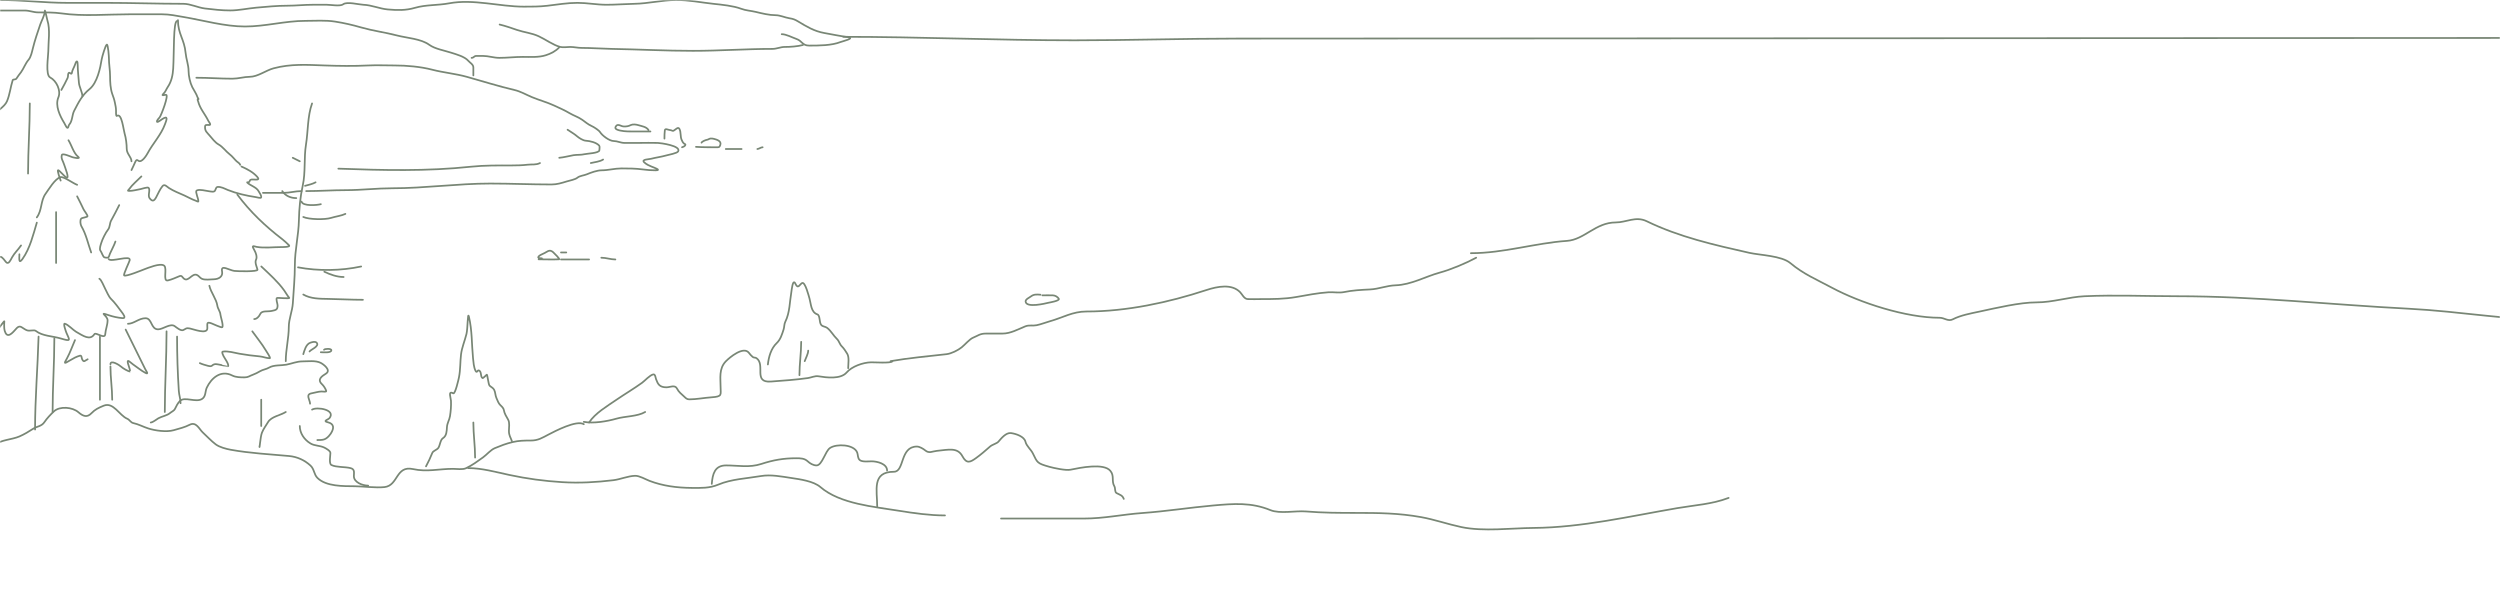 <?xml version="1.0" encoding="UTF-8"?> <svg xmlns="http://www.w3.org/2000/svg" width="1426" height="343" viewBox="0 0 1426 343" fill="none"><mask id="mask0_5548_395" style="mask-type:alpha" maskUnits="userSpaceOnUse" x="0" y="0" width="1426" height="343"><rect x="0.5" y="0.5" width="1425" height="342" fill="#D9D9D9" stroke="#788675"></rect></mask><g mask="url(#mask0_5548_395)"><path d="M-5 66.248C-2.297 63.803 2.623 60.954 3.964 57.8C5.602 53.949 5.964 49.782 7.241 45.741C7.454 45.068 8.909 45.605 9.388 44.787C10.136 43.509 11.073 42.456 11.949 41.245C13.595 38.968 14.472 36.204 16.318 34.057C17.623 32.54 18.26 29.526 18.729 27.619C19.851 23.054 21.436 18.435 22.947 13.993C23.692 11.806 25.509 8.703 25.509 6.465C25.509 4.234 26.743 10.711 27.015 11.541C28.753 16.845 27.542 23.874 27.542 29.424C27.542 31.971 25.816 42.737 28.597 44.174C32.268 46.071 34.9 51.766 33.305 55.517C31.293 60.248 34.198 66.168 36.695 70.233C37.163 70.994 37.349 71.635 37.862 72.379C39 74.025 38.978 71.652 39.407 71.187C41.397 69.027 41.044 65.594 42.307 63.182C44.855 58.318 46.713 54.37 51.12 50.782C55.465 47.246 57.225 38.742 58.013 33.751C58.199 32.573 60.196 25.655 60.913 25.439C61.673 25.21 62.119 32.459 62.119 33.103C62.119 36.576 62.797 40.023 62.797 43.595C62.797 46.775 62.972 50.482 64.002 53.508C64.747 55.697 65.076 56.278 65.546 58.617C65.868 60.22 66.186 61.529 66.186 63.182C66.186 63.407 66.022 66.598 66.714 66.111C69.438 64.195 70.46 74.222 71.083 76.194C71.853 78.634 72.288 82.429 72.288 84.949C72.288 87.739 75 89.624 75 92" stroke="#788675" stroke-linecap="round"></path><path d="M44 112C45.266 114.41 46.466 116.896 47.63 119.35C48.062 120.262 49.926 122.537 49.926 123.35C49.926 123.843 46.884 124.176 46.37 124.65C45.512 125.442 45.877 128.076 46.37 128.923C49.195 133.766 50.195 139.001 52 144" stroke="#788675" stroke-linecap="round"></path><path d="M-7 193.647C-3.543 190.797 -0.89 187.598 1.714 184.056C2.846 182.516 2.384 183.371 2.384 184.867C2.384 186.685 2.289 188.342 3.203 190C4.975 193.214 8.207 188.468 9.608 187.096C11.603 185.142 12.63 187.183 15.119 188.311C16.935 189.134 19.352 187.874 20.481 188.784C24.091 191.694 30.151 191.733 34.557 193.039C40.489 194.797 39.939 194.366 37.908 189.865C37.744 189.501 35.84 184.346 36.94 184.63C38.852 185.126 41.745 188.294 43.42 189.257C47.453 191.577 51.363 194.435 53.846 190.608C54.708 189.28 59.824 193.751 60.028 190.608C60.203 187.91 61.368 185.442 61.368 182.706C61.368 179.989 55.792 177.688 62.038 179.802C64.483 180.629 67.146 181.208 69.747 181.456C72.368 181.706 70.186 179.032 69.412 177.978C67.711 175.665 65.426 172.514 63.379 170.549C61.921 169.149 60.845 166.223 59.879 164.471C59.172 163.189 57.806 159.512 56.676 159" stroke="#788675" stroke-linecap="round"></path><path d="M21 127C18.997 133.687 17.139 141.636 12.835 147.711C10.496 151.012 11.059 147.181 11.059 145.039" stroke="#788675" stroke-linecap="round"></path><path d="M12 140C10.399 142.365 8.263 144.296 6.882 146.789C6.058 148.276 4.858 151.236 3.368 149.425C2.834 148.776 1.307 146.5 0.313 146.5C-2.548 146.5 -7.648 151.332 -10 153" stroke="#788675" stroke-linecap="round"></path><path d="M32 121C32 130.668 32 140.434 32 150" stroke="#788675" stroke-linecap="round"></path><path d="M31 193C31 207.068 30 220.972 30 235" stroke="#788675" stroke-linecap="round"></path><path d="M22 192C21.495 209.722 20 227.257 20 245" stroke="#788675" stroke-linecap="round"></path><path d="M-3 253.761C0.527 250.828 6.849 250.797 11.112 248.931C13.847 247.734 16.403 246.198 18.877 244.584C21.142 243.107 23.68 243.281 25.373 240.72C26.636 238.811 29.035 236.233 30.749 234.649C34.128 231.527 41.366 232.211 44.712 235.132C47.455 237.525 49.71 238.241 52.104 235.753C54.222 233.551 56.124 232.652 59.16 231.406C64.678 229.14 68.131 237.022 72.6 238.858C73.881 239.384 74.592 241.026 75.96 241.307C78.866 241.904 81.778 243.506 84.659 244.412C88.487 245.616 94.93 246.584 99.107 245.378C102.266 244.465 105.313 243.763 108.216 242.273C111.934 240.364 113.667 244.826 115.645 246.654C118.059 248.884 120.438 251.485 123.037 253.451C125.176 255.068 129.008 256.076 131.661 256.555C142.591 258.531 153.795 259.097 164.851 260.109C169.58 260.541 173.796 262.51 177.096 265.56C179.341 267.634 179.008 270.599 181.128 272.666C186.104 277.52 195.762 277.297 202.483 277.358C207.588 277.405 214.274 278.372 219.283 277.841C227.23 276.998 225.683 265.413 235.56 267.561C243.616 269.312 250.331 267.423 258.371 267.423C260.524 267.423 263.843 267.982 265.8 267.078C269.24 265.488 272.555 263.016 275.544 260.868C277.629 259.369 279.885 256.601 282.264 255.624C285.72 254.204 288.51 253.093 292.344 252.174C295.957 251.308 299.094 251.277 302.797 251.277C307 251.277 309.305 249.719 312.877 247.862C316.425 246.018 328.91 239.443 333 241.962" stroke="#788675" stroke-linecap="round"></path><path d="M267 267C274.849 267 282.79 269.258 290.506 270.907C300.557 273.055 310.27 274.382 320.728 275.023C330.571 275.627 340.166 275.077 349.869 273.907C353.962 273.413 358.09 271.538 362.219 271.395C364.714 271.309 368.151 273.392 370.502 274.291C378.158 277.219 386.17 278.223 394.456 278.302C399.807 278.353 404.722 278.527 409.716 276.419C417.243 273.241 426.059 272.912 434.08 271.535C439.663 270.576 445.886 271.827 451.393 272.651C456.318 273.388 464.067 274.444 467.959 277.814C479.101 287.459 498.742 289.058 512.807 291.349C521.334 292.737 530.342 294 539 294" stroke="#788675" stroke-linecap="round"></path><path d="M39.059 80C40.681 82.494 42.016 87.406 44.472 89.324C46.62 91.001 41.531 89.737 41.324 89.67C40.377 89.362 35.637 87.184 35.273 88.426C34.682 90.446 35.991 91.898 36.512 93.676C36.962 95.213 40.087 102.694 37.644 101.135C36.853 100.63 33.684 97.06 33.186 97.06C32.387 97.06 34.41 102.441 34.601 103" stroke="#788675" stroke-linecap="round"></path><path d="M35 51.317C36.285 49.02 37.486 46.772 38.593 44.394C38.938 43.652 38.65 42.205 39.148 41.631C39.781 40.903 40.801 43.054 41 41.495C41.191 39.998 42.372 38.212 42.852 36.72C43.681 34.142 44.333 34.593 44.333 37.198C44.333 40.361 44.792 43.767 45 47.02C45.163 49.573 47 52.536 47 55" stroke="#788675" stroke-linecap="round"></path><path d="M101.5 11.5C101.5 19.343 105.187 22.445 105.877 30.226C106.177 33.612 107.56 37.065 107.56 40.491C107.56 43.222 108.42 47.23 109.693 49.73C110.619 51.549 112.077 53.599 112.68 55.504C112.754 55.739 113.562 56.738 113.107 56.574C112.244 56.263 112.913 57.423 113.012 57.814C114.09 62.072 116.909 64.969 118.843 68.957C119.033 69.348 120.637 71.231 119.507 71.288C117.942 71.366 116.947 70.814 116.947 72.485C116.947 74.879 117.996 75.459 119.53 77.276C120.812 78.793 122.785 81.351 124.627 82.366C127.078 83.717 128.825 86.357 131.027 88.033C132.593 89.226 133.571 90.692 134.961 91.99C135.722 92.699 136.644 93.036 137 94" stroke="#788675" stroke-linecap="round"></path><path d="M101 12C98.793 12 99.339 30.372 98.793 39.061C98.56 42.77 97.875 46.414 95.674 49.651C94.797 50.941 94.424 52.355 93.238 53.466C91.63 54.97 94.025 54.041 94.672 54.041C96.471 54.041 92.01 65.648 91.075 66.912C90.722 67.389 89.111 68.877 89.595 69.511C89.914 69.93 92.29 68.09 92.532 67.935C96.224 65.573 94.971 68.492 94.08 70.918C91.867 76.942 87.194 81.804 84.198 87.411C83.566 88.594 80.751 93.194 78.871 91.63C77.929 90.847 77.583 91.465 77.049 92.589C76.35 94.061 75.766 95.567 75 97" stroke="#788675" stroke-linecap="round"></path><path d="M80.644 100.635C78.309 103.021 75.569 105.217 73.651 107.899C73.242 108.471 72.466 108.9 73.559 108.9C75.764 108.9 78.038 108.249 80.181 107.857C80.664 107.768 84.208 106.593 84.72 107.105C85.906 108.293 84.15 111.492 85.322 113.033C86.921 115.135 87.86 114.72 89.05 112.574C90.206 110.489 91.136 108.006 92.709 106.145C93.879 104.761 95.221 106.507 96.344 107.231C99.116 109.015 102.203 110.163 105.236 111.53C107.287 112.455 109.424 113.732 111.581 114.452C111.994 114.59 113.155 115.329 113.155 114.828C113.155 113.585 112.462 112.225 112.229 110.988C112.118 110.399 111.469 109.015 112.322 108.608C113.934 107.839 117.462 108.888 119.083 109.067C120.195 109.19 122.323 109.847 122.742 108.525C122.861 108.148 123.41 106.74 123.854 106.667C125.948 106.324 128.147 107.635 129.944 108.358C134.945 110.37 140.508 111.618 145.898 112.428C146.373 112.499 148.877 113.253 148.978 112.616C149.169 111.408 148.072 110.13 147.519 109.088C146.237 106.672 142.795 105.931 140.989 104.1C140.772 103.879 141.617 104.075 141.915 103.933C142.464 103.671 142.394 102.927 142.842 102.597C143.855 101.85 149.166 103.551 146.709 100.844C144.199 98.08 141.072 96.498 137.747 95" stroke="#788675" stroke-linecap="round"></path><path d="M135.368 111C142.769 120.905 151.22 128.918 161.076 136.498C162.401 137.518 163.639 138.732 164.831 139.883C165.995 141.007 160.786 140.933 160.241 140.933C155.776 140.933 150.721 141.612 146.344 140.816C145.609 140.683 143.621 139.823 144.322 141.225C145.356 143.291 146.344 144.609 146.344 146.943C146.344 147.853 145.739 148.373 145.767 149.452C145.807 151.036 146.528 152.316 146.89 153.799C147.204 155.082 135.224 154.75 133.635 154.528C130.637 154.109 125.838 150.658 126.67 154.82C127.255 157.742 124.838 159.263 121.824 159.313C119.906 159.344 116.942 159.836 115.149 159.021C114.009 158.503 113.388 157.259 112.26 156.804C109.469 155.676 107.292 161.234 104.75 158.788C103.942 158.01 103.657 157.007 102.407 157.504C100.21 158.378 98.098 159.424 95.763 159.955C92.697 160.651 95.543 153.121 93.645 151.552C91.54 149.812 84.284 152.885 82.412 153.565C81.372 153.944 71.752 157.966 70.794 157.096C70.244 156.596 73.806 149.343 74.003 148.402C74.666 145.24 63.113 149.783 62 147.76" stroke="#788675" stroke-linecap="round"></path><path d="M68 117C66.51 119.935 65.013 122.933 63.4 125.793C62.52 127.354 62.783 129.55 61.626 130.974C60.273 132.639 58.343 136.56 57.748 138.612C57.477 139.545 56.522 142.04 57.297 142.993C57.931 143.774 58.783 146.631 59.612 146.813C62.391 147.421 61.942 146.504 62.709 144.711C63.687 142.422 65.043 140.123 65.835 137.783" stroke="#788675" stroke-linecap="round"></path><path d="M149.06 152C153.534 156.254 158.588 160.713 162.109 165.684C163.068 167.038 163.919 168.615 164.976 169.895C165.455 170.474 158.478 169.821 158.081 169.924C157.137 170.169 158.339 173.368 158.339 174.105C158.339 176.677 157.52 176.828 154.859 177.38C152.453 177.879 149.311 176.986 148.351 179.251C147.833 180.473 146.444 182 145 182" stroke="#788675" stroke-linecap="round"></path><path d="M119.418 163C120.298 166.856 123.417 170.511 123.971 174.342C124.223 176.085 125.624 177.689 125.722 179.396C125.784 180.496 127.676 185.915 126.74 186.683C126.312 187.034 121.297 184.69 120.628 184.449C117.721 183.406 118.272 184.507 118.272 187.211C118.272 190.976 110.191 187.68 108.275 187.358C105.987 186.974 106.519 187.346 104.518 188.269C103.138 188.906 100.639 186.748 99.647 186.036C97.152 184.245 92.972 187.858 90.192 187.858C86.002 187.858 86.799 181.511 82.997 181.511C79.235 181.511 76.335 184.684 73 184.684" stroke="#788675" stroke-linecap="round"></path><path d="M95 189C95 204.337 94 219.705 94 235" stroke="#788675" stroke-linecap="round"></path><path d="M101 192C101 202.366 101.328 212.732 102 223.022C102.159 225.448 103 227.576 103 230" stroke="#788675" stroke-linecap="round"></path><path d="M57 192V228" stroke="#788675" stroke-linecap="round"></path><path d="M71.684 188C75.381 195.503 79.087 203.056 82.813 210.519C83.403 211.702 85.088 213.796 82.941 212.685C80.5 211.422 78.073 209.302 75.769 207.773C74.697 207.061 72.155 204.214 72.971 207.223C73.044 207.494 74.458 211.922 74.322 211.922C73.082 211.922 69.962 209.983 69.079 209.146C68.097 208.214 63 205.054 63 207.773" stroke="#788675" stroke-linecap="round"></path><path d="M63 209C63 215.501 64 221.622 64 228" stroke="#788675" stroke-linecap="round"></path><path d="M42.77 194C41.264 197.378 40.005 201.141 38.218 204.383C36.547 207.414 36.119 207.858 40.059 205.476C41.795 204.426 43.627 203.408 45.648 202.865C46.643 202.598 46.525 204.3 46.853 204.929C47.924 206.979 48.292 205.704 50 204.929" stroke="#788675" stroke-linecap="round"></path><path d="M143.922 189C146.514 192.678 149.422 196.109 151.69 199.96C152.014 200.51 154.617 204.326 153.864 204.326C152.003 204.326 150.052 203.463 148.174 203.288C144.267 202.924 140.426 202.464 136.569 201.761C133.761 201.249 129.939 200.068 127.043 200.571C126.265 200.706 127.318 202.702 127.49 203.105C127.859 203.964 130.912 207.966 130.048 208.997C129.978 209.08 123.896 207.518 122.663 207.715C120.541 208.052 121.4 209.424 118.603 208.661C117.069 208.242 115.324 207.766 114 207.134" stroke="#788675" stroke-linecap="round"></path><path d="M86 241C87.33 240.862 89.177 239.24 90.345 238.586C92.358 237.46 95.171 237.11 96.927 235.636C97.858 234.854 99.278 234.321 99.802 233.222C100.543 231.667 101.408 229.912 102.677 228.663C105.292 226.089 111.705 229.722 115.201 227.59C117.488 226.196 116.963 223.225 117.949 221.124C120.457 215.776 125.905 210.811 132.453 214.181C134.507 215.237 137.194 215.254 139.482 215.254C141.685 215.254 142.262 214.437 144.211 213.764C145.527 213.309 147.161 212.451 148.364 211.737C149.99 210.772 151.828 210.667 153.54 209.651C156.175 208.087 160.363 208.563 163.316 208.012C166.547 207.41 169.214 206.135 172.581 206.135C175.763 206.135 179.984 205.504 182.901 206.969C184.564 207.805 189.028 211.147 185.936 213.108C183.756 214.49 180.692 216.382 183.635 219.127C184.65 220.074 185.708 221.738 186.095 223.001C186.312 223.71 184.292 223.268 183.316 223.299C181.43 223.36 179.586 224.032 177.757 224.342C174.086 224.965 176.862 228.133 176.862 230.272" stroke="#788675" stroke-linecap="round"></path><path d="M171 243C171 247.013 173.464 250.765 177.112 252.954C179.492 254.382 182.506 254.083 184.97 255.293C185.98 255.788 188.463 257.183 188.463 258.381C188.463 259.78 187.539 264.508 189.045 265.247C191.896 266.647 196.811 266.191 199.975 267.016C202.505 267.676 201.851 269.592 201.851 271.603C201.851 275.091 206.709 277 210 277" stroke="#788675" stroke-linecap="round"></path><path d="M148 254.484C148 257.057 148.469 249.299 149.389 246.877C150.25 244.611 151.681 242.833 152.877 240.792C154.747 237.602 159.965 236.918 163 235" stroke="#788675" stroke-linecap="round"></path><path d="M149 243C149 237.927 149 233.036 149 228" stroke="#788675" stroke-linecap="round"></path><path d="M163 206C163 199.453 164.731 192.861 164.731 186.412C164.731 181.984 166.775 177.359 167.038 172.978C167.477 165.686 168.192 158.52 168.192 151.141C168.192 142.541 170.324 134.187 170.5 125.576C170.632 119.116 171.271 112.208 172.679 105.87C174.357 98.318 173.294 90.118 174.538 82.435C175.764 74.869 175.378 66.263 178 59" stroke="#788675" stroke-linecap="round"></path><path d="M174 106C176.016 105.44 178.235 104.98 180 104" stroke="#788675" stroke-linecap="round"></path><path d="M172 115C172.72 117.731 180.867 117.064 183 116.464" stroke="#788675" stroke-linecap="round"></path><path d="M173 123.758C176.145 125.211 185.349 125.388 188.805 124.295C191.242 123.525 194.955 123.024 197 122" stroke="#788675" stroke-linecap="round"></path><path d="M170 152.496C181.557 154.664 194.57 154.479 206 152" stroke="#788675" stroke-linecap="round"></path><path d="M185 155C188.394 156.616 192.199 158 196 158" stroke="#788675" stroke-linecap="round"></path><path d="M173 168C177.151 170.442 182.421 170.424 187.167 170.5C193.755 170.606 200.367 171 207 171" stroke="#788675" stroke-linecap="round"></path><path d="M171 92L167 90" stroke="#788675" stroke-linecap="round"></path><path d="M169 113C165.788 113 162.809 111.714 161 109" stroke="#788675" stroke-linecap="round"></path><path d="M173 202C173.594 200.076 174.495 196.317 177.034 195.479C178.135 195.116 179.795 194.612 180.604 195.479C182.471 197.481 177.157 199.463 176.571 200.469" stroke="#788675" stroke-linecap="round"></path><path d="M183 200.912C184.155 200.912 189 201.473 189 199.762C189 198.72 185.233 198.861 184.82 199.501" stroke="#788675" stroke-linecap="round"></path><path d="M243 266C244.348 263.481 245.506 261.051 246.545 258.431C247.125 256.97 249.286 256.715 250.122 255.327C251.009 253.854 251.172 250.859 252.686 249.916C254.773 248.616 254.809 245.802 254.933 243.707C255.081 241.224 256.323 239.628 256.674 237.409C257.138 234.484 257.362 231.588 257.244 228.628C257.18 227.006 255.386 222.62 258.51 224.371C259.665 225.018 261.634 216.048 261.802 215.205C262.66 210.917 262.458 206.472 262.974 202.137C263.437 198.243 265.134 194.358 266.076 190.488C266.861 187.26 266.7 177.411 267.468 180.642C269.329 188.461 269.042 196.363 269.811 204.266C270.021 206.429 270.241 209.443 271.203 211.421C272.09 213.243 272.299 210.858 273.198 211.302C274.863 212.126 273.87 214.746 275.224 215.649C275.526 215.85 277.232 214.057 277.629 213.727C278.045 213.382 278.568 219.334 279.244 219.965C280.149 220.811 281.316 221.266 281.871 222.36C282.616 223.831 282.483 225.588 283.2 227.12C283.849 228.506 284.28 230.051 285.448 231.141C286.305 231.942 287.293 232.884 287.442 234.068C287.656 235.769 288.975 237.851 289.848 239.39C290.825 241.115 290.291 243.828 290.291 245.777C290.291 248.42 291.187 249.353 292 251.631" stroke="#788675" stroke-linecap="round"></path><path d="M336 241C339.368 235.759 346.47 231.558 351.71 227.969C356.525 224.671 361.538 221.735 366.266 218.313C367.84 217.173 370.664 213.961 372.646 213.558C373.773 213.329 373.959 215.579 374.217 216.287C375.275 219.193 376.256 220.925 380.149 220.925C382.201 220.925 385.025 219.279 386.208 221.717C387.092 223.536 388.775 224.859 390.248 226.208C391.176 227.057 391.749 227.793 393.134 227.793C397.281 227.793 401.717 226.896 405.894 226.619C412.185 226.201 411.024 225.138 411.024 220.866C411.024 215.817 409.94 210.321 414.006 206.103C416.15 203.879 424.105 197.256 427.183 201.26C427.892 202.183 428.477 202.878 429.363 203.608C430.034 204.161 430.803 203.808 431.511 204.313C436.769 208.056 429.416 218.382 439.687 217.637C446.72 217.128 453.874 216.624 460.848 215.642C462.647 215.388 464.885 214.304 466.747 214.614C471.498 215.405 479.537 216.397 482.906 212.472C485.851 209.041 492.212 206.756 496.885 206.661C498.255 206.633 508.357 207.28 509 206.103" stroke="#788675" stroke-linecap="round"></path><path d="M150 110C153.956 110 157.912 110 161.868 110C165.337 110 168.416 109 172 109" stroke="#788675" stroke-linecap="round"></path><path d="M174.643 109C182.193 109 189.662 108.461 197.265 108.461C206.14 108.461 214.938 107.384 223.753 107.384C242.371 107.384 261.068 104.69 279.629 104.69C291.339 104.69 302.853 105.228 314.56 105.228C317.657 105.228 320.352 104.393 323.26 103.492C324.947 102.97 328.072 102.433 329.383 101.337C330.666 100.264 333.119 100.096 334.732 99.421C337.029 98.461 340.594 97.147 343.142 97.147C346.897 97.147 350.648 96.069 354.453 96.069C358.559 96.069 362.598 96.102 366.634 96.638C369.117 96.967 371.344 97.147 373.916 97.147C377.654 97.147 372.956 95.566 371.564 94.991C369.909 94.308 368.746 93.78 367.471 92.597C365.63 90.886 370.018 90.916 371.403 90.561C374.289 89.822 377.23 89.467 380.103 88.645C381.335 88.293 386.209 87.418 386.806 86.371C388.65 83.134 376.789 81.578 375.205 81.522C371.617 81.393 368.064 81.522 364.313 81.522C361.607 81.522 358.9 81.522 356.193 81.522C354.038 81.522 352.145 80.444 350.103 80.444C347.567 80.444 343.459 77.284 342.272 75.355C341.622 74.298 338.547 72.321 337.342 71.823C335.722 71.155 333.569 69.396 332.122 68.351C329.981 66.805 327.16 65.916 324.871 64.549C322.135 62.916 319.073 61.587 316.171 60.239C312.041 58.321 307.59 57.151 303.378 55.39C300.183 54.055 296.923 52.14 293.517 51.349C284.376 49.226 275.346 46.351 266.32 43.836C259.8 42.019 253.116 41.455 246.567 39.765C239.852 38.032 232.016 37.34 225.106 37.34C219.998 37.34 215.075 37.093 210.025 37.34C201.84 37.74 193.457 37.635 185.213 37.34C175.02 36.976 165.918 36.346 156.082 38.957C151.717 40.115 147.005 43.806 142.452 43.806C139.317 43.806 135.938 44.883 132.591 44.883C125.522 44.883 119.076 44.345 112 44.345" stroke="#788675" stroke-linecap="round"></path><path d="M-1 6C4.04 6 9.08 6 14.12 6C16.9 6 19.091 7.072 21.808 7.072C25.973 7.072 30.85 7.039 35.037 7.638C47.537 9.427 61.234 8.145 73.957 8.145C80.108 8.145 86.258 8.145 92.409 8.145C96.834 8.145 100.689 9.022 104.837 9.724C116.099 11.628 128.164 15.116 139.721 15.116C151.436 15.116 162.543 11.899 174.285 11.899C179.869 11.899 185.633 11.445 191.135 12.316C196.302 13.134 200.943 14.199 205.998 15.652C212.739 17.59 219.739 18.48 226.499 20.24C232.229 21.732 240.019 22.059 244.918 25.602C248.062 27.876 253.377 28.785 257.187 30.011C260.234 30.992 265.01 32.239 267.117 34.688C268.079 35.806 270 36.76 270 38.442C270 39.961 270 41.481 270 43" stroke="#788675" stroke-linecap="round"></path><path d="M0 0.003C12.663 0.003 25.369 1.628 38.092 1.628C45.513 1.628 52.934 1.628 60.355 1.628C75.045 1.628 89.992 2.169 104.527 2.169C108.664 2.169 112.838 4.367 116.946 4.847C121.822 5.417 126.338 5.961 131.327 5.961C136.193 5.961 141.324 4.799 146.19 4.366C152 3.848 158.07 3.253 163.885 3.253C168.653 3.253 173.503 2.711 178.363 2.711C181.065 2.711 183.768 2.711 186.47 2.711C188.623 2.711 194.131 3.716 195.768 2.44C197.885 0.79 204.781 2.631 207.189 2.711C212.017 2.872 216.48 4.986 221.216 5.389C226.693 5.855 231.338 6.019 236.723 4.456C242.966 2.644 249.727 3.101 256.155 1.899C270.055 -0.701 284.882 3.794 298.815 3.794C303.331 3.794 307.732 3.801 312.167 3.283C317.874 2.615 323.592 1.628 329.379 1.628C334.898 1.628 340.343 2.711 345.948 2.711C351.335 2.711 356.599 2.264 361.937 2.169C369.778 2.031 377.51 0.088 385.423 0.003C392.812 -0.076 399.834 1.444 407.107 2.2C411.909 2.698 418.249 3.317 422.743 4.998C425.538 6.043 428.294 6.113 431.14 6.803C434.603 7.643 438.797 8.669 442.4 8.669C444.964 8.669 447.74 10.01 450.282 10.414C452.415 10.753 453.419 11.135 455.172 12.189C460.066 15.131 464.356 17.802 470.229 18.839C474.656 19.62 479.12 20.564 483.548 21.156C488.154 21.771 480.411 23.593 479.494 23.954C474.295 26.001 467.105 26 461.542 26C457.549 26 457.62 23.348 454.271 22.209C451.882 21.396 448.429 19.501 445.907 19.501" stroke="#788675" stroke-linecap="round"></path><path d="M458 25.667C455.01 26.487 450.712 26.778 447.585 26.778C445.23 26.778 443.039 27.889 440.642 27.889C425.535 27.889 410.383 29 395.287 29C379.897 29 364.39 28.163 348.967 27.889C343.261 27.787 337.505 27.333 331.866 27.333C329.552 27.333 327.488 26.778 325.18 26.778C323.512 26.778 321.08 27.192 319.459 26.747C315.345 25.618 311.276 22.536 307.244 20.667C303.283 18.831 298.914 18.454 294.836 17.056C291.593 15.944 288.334 14.8 285 14" stroke="#788675" stroke-linecap="round"></path><path d="M319 27C316.893 29.222 314.41 30.496 311.401 31.485C307.315 32.827 302.424 32.455 298.183 32.455C293.684 32.455 289.266 33 284.805 33C281.624 33 278.613 31.909 275.609 31.909C274.268 31.909 272.927 31.909 271.586 31.909C270.466 31.909 270.22 33 269 33" stroke="#788675" stroke-linecap="round"></path><path d="M379 79.065C379 77.455 379.037 75.881 379.223 74.335C379.375 73.07 381.088 74.075 381.85 74.129C382.267 74.159 383.056 74.339 383.412 74.54C384.009 74.879 384.349 74.448 384.849 74.129C385.686 73.595 386.856 72.278 387.526 73.512C388.574 75.444 387.908 77.904 388.864 79.887C389.282 80.754 389.415 81.245 390.203 81.898C390.643 82.263 391.327 82.215 390.822 82.926C390.452 83.448 389.67 83.854 389.038 84" stroke="#788675" stroke-linecap="round"></path><path d="M397 83.761C400.855 84.023 404.702 83.999 408.563 83.999C410.207 83.999 410.342 84.092 410.853 82.689C411.706 80.344 408.636 79.593 407.136 79.185C406.524 79.019 406.017 79 405.384 79C404.645 79 404.107 79.623 403.319 79.727C402.53 79.832 400.497 80.653 400.153 81.38" stroke="#788675" stroke-linecap="round"></path><path d="M369.876 74.107C368.553 72.262 366.338 72.071 364.034 71.362C362.826 70.99 360.881 70.784 359.764 71.352C358.431 72.03 357.413 72.152 355.844 72.152C354.665 72.152 353.624 71.263 352.461 71.263C351.71 71.263 351 72.329 351 72.863C351 73.852 352.835 74.263 353.747 74.463C356.583 75.084 359.48 74.996 362.386 74.996C365.257 74.996 368.129 74.996 371 74.996" stroke="#788675" stroke-linecap="round"></path><path d="M438 207.883C438.464 203.49 439.865 198.707 443.028 195.712C445.244 193.613 446.034 190.741 446.938 188.009C447.429 186.528 447.25 184.903 447.932 183.54C450.546 178.312 450.435 172.011 451.408 166.429C451.547 165.629 452.199 158.451 453.766 161.961C455.213 165.199 456.282 161.998 457.553 161.431C459.284 160.659 461.366 169.026 461.743 170.31C462.609 173.265 462.533 178.05 466.181 179.306C467.914 179.903 467.165 183.879 468.447 185.363C469.337 186.394 470.739 186.194 471.83 187.039C474.039 188.751 475.361 191.413 477.385 193.33C478.662 194.54 478.923 196.374 480.178 197.564C481.269 198.597 482.474 200.48 483.251 201.768C484.5 203.839 483.81 207.518 483.81 210" stroke="#788675" stroke-linecap="round"></path><path d="M456 214C456 207.626 457 201.384 457 195" stroke="#788675" stroke-linecap="round"></path><path d="M459 206C459.608 204.248 461 201.825 461 200" stroke="#788675" stroke-linecap="round"></path><path d="M271 261C271 254.29 270 247.75 270 241" stroke="#788675" stroke-linecap="round"></path><path d="M508 206C518.472 204.182 529.36 203.222 539.885 202.023C542.699 201.702 546.45 199.78 548.515 198.133C550.338 196.679 553.066 193.425 555.036 192.627C557.888 191.471 558.915 190.267 562.372 190.267C565.537 190.267 568.701 190.267 571.866 190.267C576.414 190.267 580.729 187.812 584.811 186.159C586.997 185.273 589.041 185.957 591.284 185.503C593.855 184.982 596.484 183.907 599.052 183.187C606.173 181.189 611.846 177.68 619.717 177.68C642.606 177.68 666.564 172.519 687.994 165.487C694.634 163.308 702.626 161.808 707.364 166.667C708.565 167.897 709.628 170.496 711.68 170.6C714.188 170.727 716.742 170.6 719.255 170.6C726.156 170.6 732.624 170.598 739.345 169.42C745.385 168.361 751.62 167.125 757.757 166.71C760.521 166.524 763.763 167.174 766.483 166.623C771.614 165.584 776.201 165.352 781.587 165.093C786.467 164.859 790.898 162.908 796.067 162.733C804.993 162.432 813.021 157.719 821.287 155.479C827.532 153.786 836.373 150.077 842 147" stroke="#788675" stroke-linecap="round"></path><path d="M839 144.417C857.752 144.417 875.595 138.642 893.748 137.402C903.801 136.716 910.106 126.879 921.65 126.879C927.667 126.879 933.058 123.151 939.301 126.197C957.608 135.132 977.868 139.741 997.854 144.222C1003.83 145.561 1016.17 145.843 1021.21 150.068C1028.69 156.338 1036.2 159.442 1044.89 164.098C1061.05 172.764 1087.22 181.246 1106.29 181.246C1109.2 181.246 1111.16 183.527 1113.9 182.123C1118.4 179.822 1124.07 178.796 1129.02 177.739C1138.7 175.669 1152.02 172.477 1161.57 172.477C1171.04 172.477 1179.91 169.391 1189.05 168.97C1206.57 168.162 1224.36 168.97 1241.89 168.97C1286.11 168.97 1329.72 173.825 1373.8 176.082C1403.52 177.605 1433.28 183 1463 183" stroke="#788675" stroke-linecap="round"></path><path d="M500.362 289C500.362 279.696 497.146 269.089 509.896 269.089C516.015 269.089 513.225 254.71 523.007 254.71C524.534 254.71 526.677 256.016 527.774 256.922C530.027 258.78 531.694 257.435 534.396 257.168C541.182 256.496 546.177 255.07 548.963 260.24C551.379 264.726 553.443 263.631 556.643 261.346C559.433 259.355 562.163 256.959 564.722 254.71C566.033 253.557 568.591 252.986 569.489 251.944C571.037 250.148 573.811 246.653 576.64 247.028C579.586 247.419 584.214 249.007 584.917 251.944C585.521 254.466 587.994 256.273 589.154 258.642C591.76 263.963 591.526 264.277 598.557 266.263C601.155 266.996 607.948 268.47 610.608 267.922C616.269 266.754 629.552 264.041 633.319 268.536C635.798 271.494 633.841 274.386 635.637 277.385C636.281 278.462 635.75 280.65 636.895 281.257C638.88 282.31 640.257 282.507 641 284.575" stroke="#788675" stroke-linecap="round"></path><path d="M571 295.776C586.747 295.776 602.494 295.776 618.241 295.776C629.807 295.776 640.163 293.447 651.661 292.624C665.112 291.661 678.483 289.539 691.859 288.342C703.912 287.263 713.694 286.515 724.615 290.959C730.144 293.208 738.91 291.229 744.947 291.732C754.456 292.523 763.844 292.564 773.384 292.564C786.439 292.564 797.83 292.682 810.459 294.943C818.371 296.36 825.769 299.007 833.581 300.653C846.19 303.309 862.059 301.237 874.908 301.129C902.288 300.897 929.963 294.411 956.765 289.829C966.671 288.135 976.554 287.624 986 284" stroke="#788675" stroke-linecap="round"></path><path d="M307.241 147.91C311.094 147.91 315.054 148.112 318.91 147.91C319.576 147.875 316.339 144.588 315.498 143.841C313.295 141.879 311.944 143.863 310.005 144.63C307.997 145.424 304.888 147.364 309.083 147.364" stroke="#788675" stroke-linecap="round"></path><path d="M593.469 168.106C591.458 167.956 589.778 167.778 588.134 169.016C587.198 169.721 584.864 170.716 585.006 172.026C585.413 175.77 596.216 173.123 598.17 172.659C598.49 172.583 604.702 171.57 603.934 170.402C603.211 169.301 601.909 168.511 600.541 168.462C598.558 168.391 596.557 168.462 594.573 168.462" stroke="#788675" stroke-linecap="round"></path><path d="M481 21C524.877 21 568.945 23 612.926 23C643.792 23 674.527 22 705.36 22C750.261 22 1391.19 21.645 1436 21.645" stroke="#788675" stroke-linecap="round"></path><path d="M320 148H336" stroke="#788675" stroke-linecap="round"></path><path d="M320 144H323" stroke="#788675" stroke-linecap="round"></path><path d="M343 147C345.695 147 348.344 148 351 148" stroke="#788675" stroke-linecap="round"></path><path d="M414 85C417.012 85 419.98 85 423 85" stroke="#788675" stroke-linecap="round"></path><path d="M432 85C433.023 84.927 433.997 84 435 84" stroke="#788675" stroke-linecap="round"></path><path d="M406 276C406.462 270.42 407.626 265.473 414.176 265.473C421.115 265.473 427.378 266.871 434.267 264.629C441.097 262.406 446.933 261.38 454.113 261.38C456.644 261.38 458.867 261.414 460.717 263.134C462.016 264.342 463.857 265.473 465.748 265.473C468.96 265.473 470.658 257.419 473.435 255.532C477.114 253.032 487.093 253.386 488.949 258.131C489.455 259.425 489.149 261.359 490.416 262.419C491.851 263.62 495.451 263.134 497.16 263.134C500.339 263.134 506 264.529 506 268.397" stroke="#788675" stroke-linecap="round"></path><path d="M333 240.619C338.344 241.687 346.363 240.325 351.611 238.809C356.55 237.381 363.686 237.586 368 235" stroke="#788675" stroke-linecap="round"></path><path d="M178 233.658C180.738 231.901 191.809 233.703 187.875 238.572C187.359 239.211 184.534 240.033 186.141 240.595C187.7 241.141 188.876 241.173 189.71 242.618C190.724 244.374 188.848 247.345 187.608 248.688C185.511 250.959 184.104 251 181.003 251" stroke="#788675" stroke-linecap="round"></path><path d="M17 59C17 72.453 16 85.613 16 99" stroke="#788675" stroke-linecap="round"></path><path d="M44 105.411C42.058 104.816 36.353 100.579 34.556 101.034C31.422 101.826 27.659 108.241 26 110.525C23.101 114.518 24.049 119.952 21 124" stroke="#788675" stroke-linecap="round"></path><path d="M193 96.197C218.391 97.133 243.476 97.757 268.744 95.08C276.255 94.284 284.365 94.37 291.918 94.37C295.007 94.37 297.97 94.291 301.004 93.939C303.429 93.657 305.753 94.174 308 93" stroke="#788675" stroke-linecap="round"></path><path d="M319 90C321.7 89.778 324.443 88.968 327.108 88.526C329.092 88.196 331.434 88.456 333.345 87.962C334.785 87.59 341.775 87.399 341.885 85.707C341.92 85.159 342.175 83.489 341.789 83.062C340.131 81.231 336.533 80.406 334.017 80.244C332.587 80.152 330.28 78.699 329.267 77.816C327.601 76.364 325.602 75.256 323.75 74" stroke="#788675" stroke-linecap="round"></path><path d="M344 91C342.099 92.231 339.202 92.465 337 93" stroke="#788675" stroke-linecap="round"></path></g></svg> 